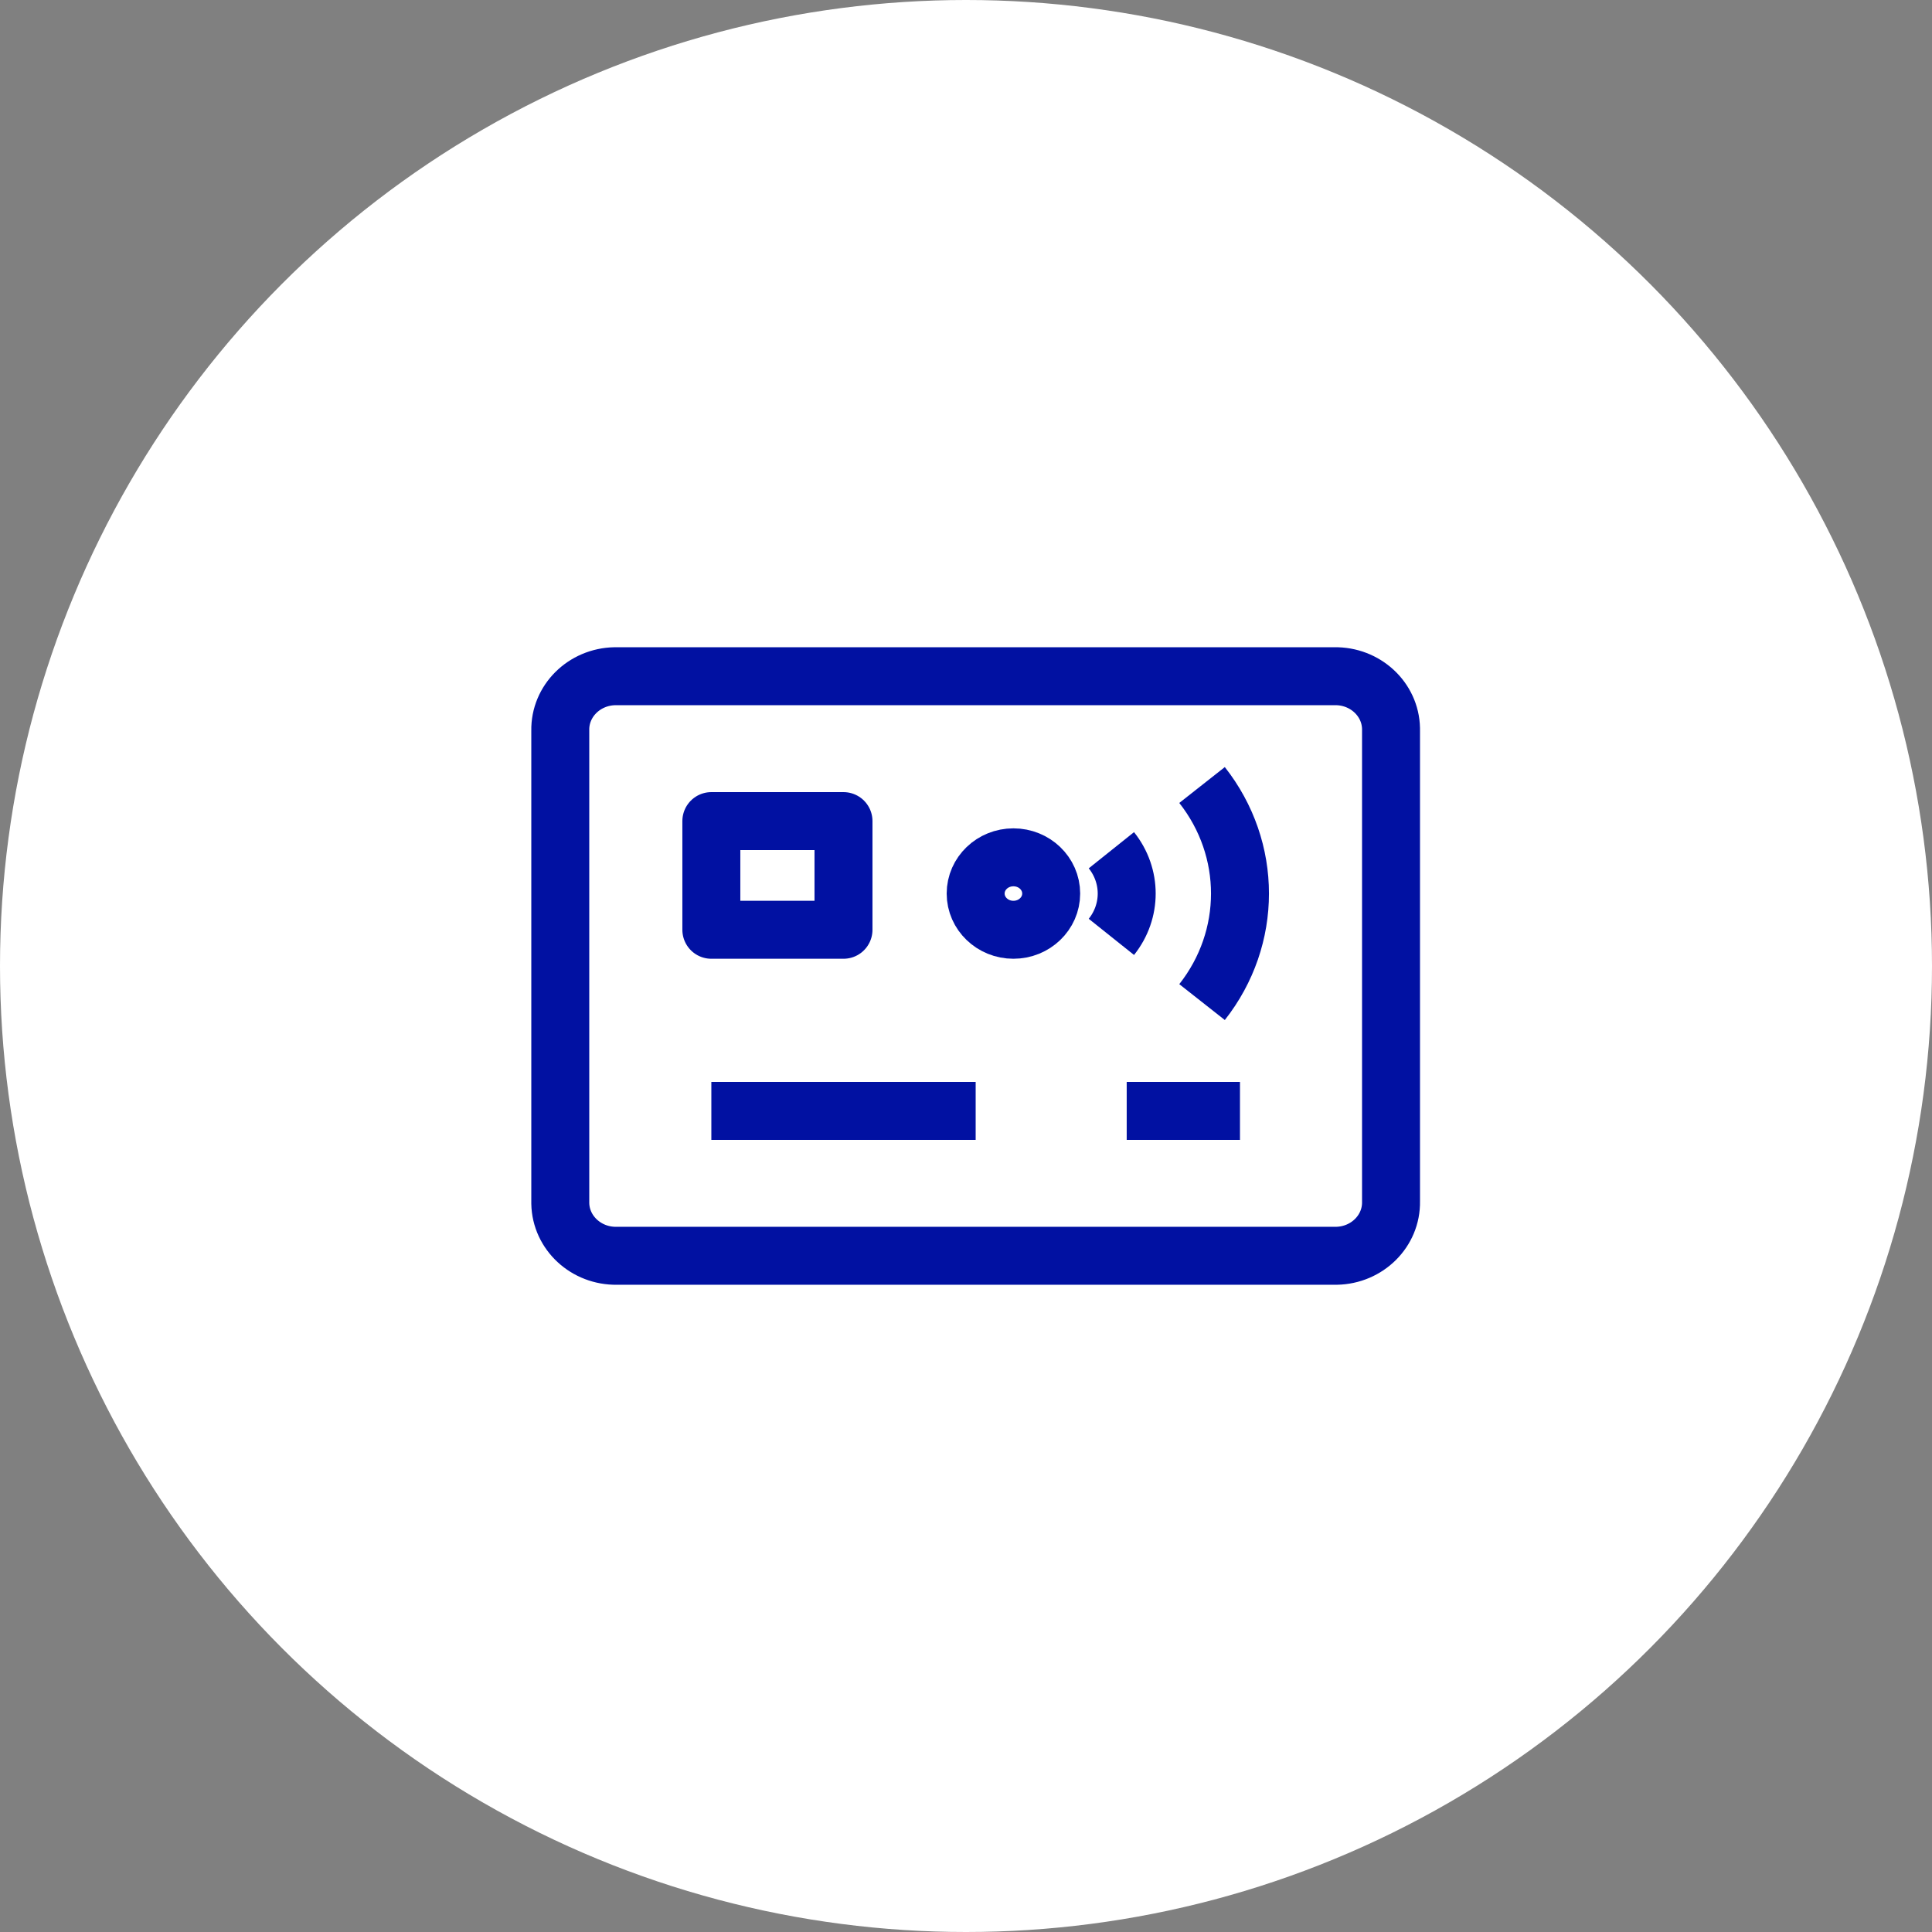 <svg width="100" height="100" viewBox="0 0 100 100" fill="none" xmlns="http://www.w3.org/2000/svg">
<rect x="0" y="0" width="100" height="100" fill="#808080" stroke="none"/>
<circle cx="50" cy="50" r="50" fill="white"/>
<path d="M36.819 57.5H50.5" stroke="#0111A2" stroke-width="3" stroke-miterlimit="10" stroke-linejoin="round"/>
<path d="M58.318 57.5H64.181" stroke="#0111A2" stroke-width="3" stroke-miterlimit="10" stroke-linejoin="round"/>
<path d="M69.068 64.999H31.932C30.343 65.028 29.03 63.814 29 62.289C29 62.255 29 62.221 29 62.187V37.813C28.971 36.288 30.236 35.029 31.826 35.001C31.861 35 31.897 35 31.932 35.001H69.068C70.657 34.972 71.97 36.186 71.999 37.711C72 37.745 72 37.779 71.999 37.813V62.187C72.029 63.712 70.764 64.971 69.174 64.999C69.139 65 69.103 65 69.068 64.999Z" stroke="#0111A2" stroke-width="3" stroke-miterlimit="10" stroke-linejoin="round"/>
<path d="M57.525 48.493C58.582 47.169 58.582 45.331 57.525 44.008" stroke="#0111A2" stroke-width="3" stroke-miterlimit="10" stroke-linejoin="round"/>
<path d="M62.218 51.868C64.836 48.544 64.836 43.956 62.218 40.632" stroke="#0111A2" stroke-width="3" stroke-miterlimit="10" stroke-linejoin="round"/>
<path d="M54.409 46.25C54.409 47.285 53.534 48.125 52.454 48.125C51.375 48.125 50.5 47.285 50.5 46.25C50.5 45.214 51.375 44.375 52.454 44.375C53.534 44.375 54.409 45.214 54.409 46.25Z" stroke="#0111A2" stroke-width="3" stroke-linejoin="round"/>
<path d="M36.819 42.5H43.659V48.125H36.819V42.5Z" stroke="#0111A2" stroke-width="3" stroke-miterlimit="10" stroke-linejoin="round"/>
</svg>
